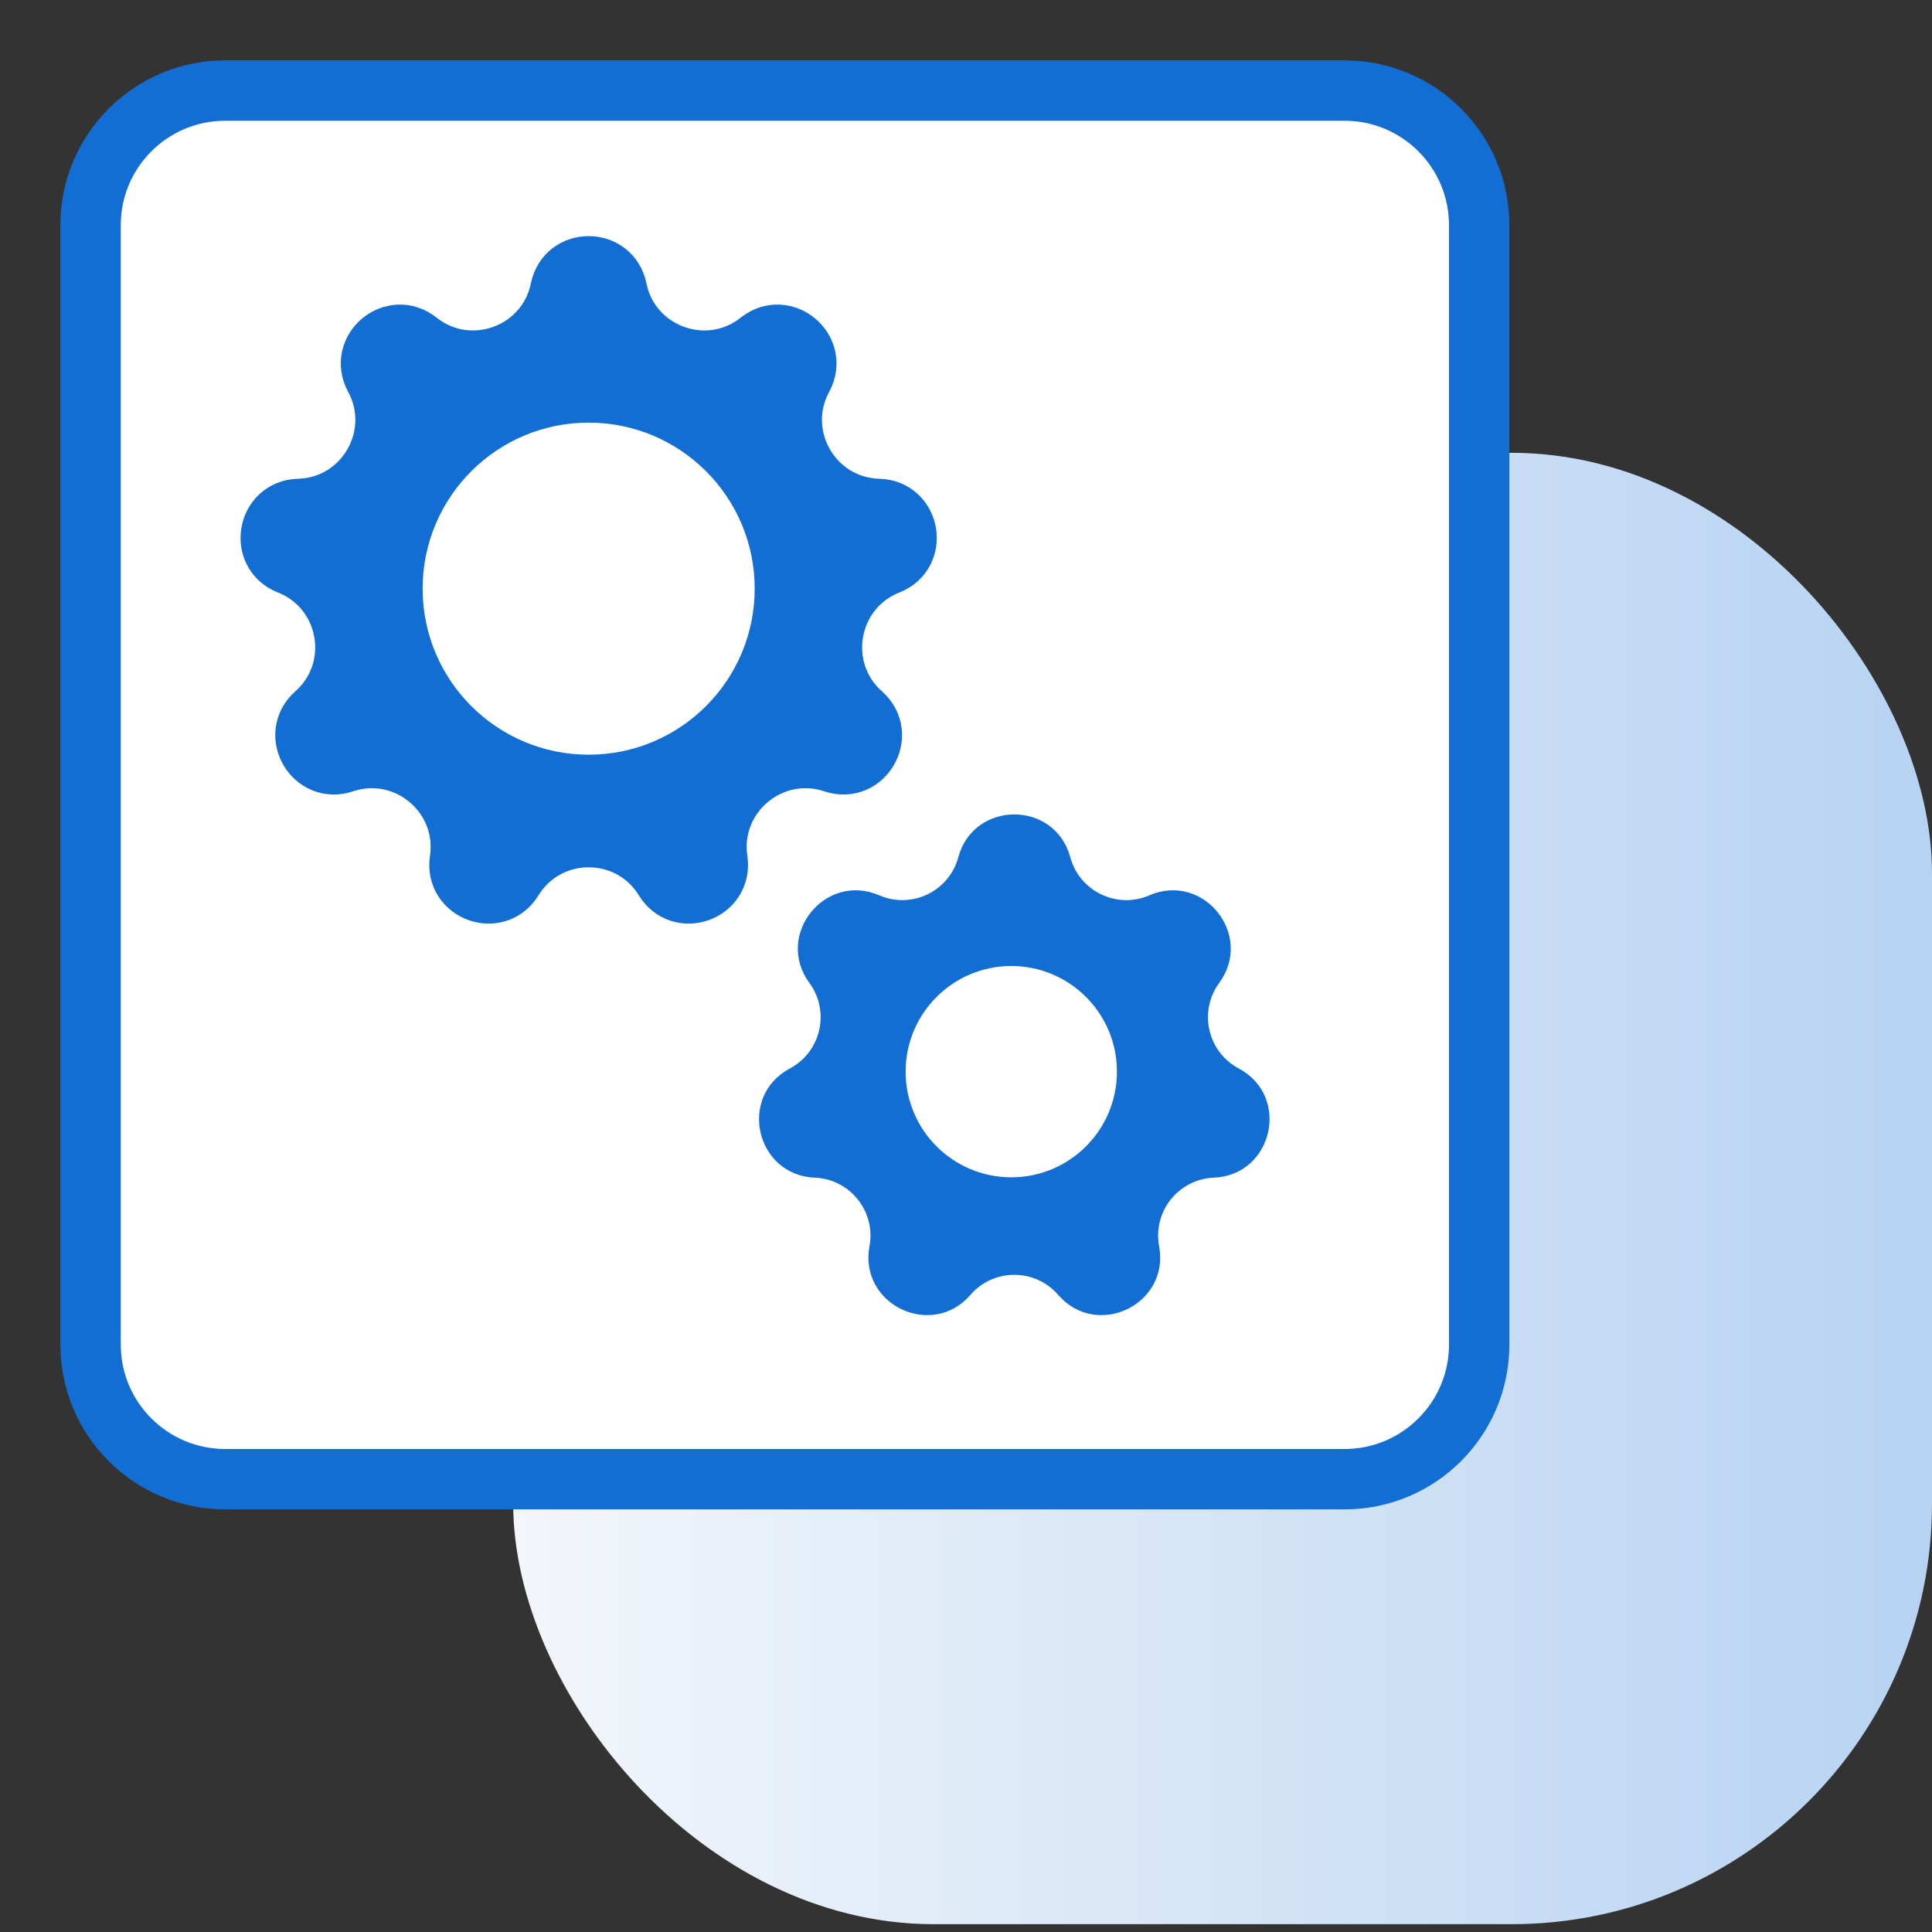 <svg width="64" height="64" viewBox="0 0 64 64" fill="none" xmlns="http://www.w3.org/2000/svg">
<rect x="0" y="0" width="64" height="64" fill="#333333" stroke="none"/>
<g clip-path="url(#clip0_40590_484)">
<rect x="17" y="15" width="47" height="48.741" rx="13.926" fill="url(#paint0_linear_40590_484)"/>
<path d="M44.54 3H7.46C4.997 3 3 4.997 3 7.46V44.54C3 47.003 4.997 49 7.46 49H44.54C47.003 49 49 47.003 49 44.54V7.46C49 4.997 47.003 3 44.54 3Z" fill="white" stroke="#126ED3" stroke-width="2" stroke-miterlimit="10"/>
<path d="M18.567 9.583C18.774 8.568 20.226 8.568 20.433 9.583C20.873 11.741 23.437 12.674 25.161 11.304C25.972 10.659 27.083 11.591 26.589 12.502C25.538 14.438 26.902 16.801 29.105 16.859C30.14 16.887 30.393 18.316 29.429 18.696C27.379 19.504 26.905 22.191 28.555 23.651C29.33 24.338 28.606 25.594 27.623 25.266C25.534 24.567 23.443 26.322 23.768 28.501C23.92 29.525 22.557 30.021 22.016 29.139C20.864 27.261 18.136 27.261 16.984 29.139C16.443 30.021 15.08 29.525 15.232 28.501C15.557 26.322 13.466 24.567 11.377 25.266C10.394 25.594 9.67 24.338 10.445 23.651C12.095 22.191 11.621 19.504 9.571 18.696C8.607 18.316 8.86 16.887 9.896 16.859C12.098 16.801 13.462 14.438 12.411 12.502C11.917 11.591 13.028 10.659 13.839 11.304C15.563 12.674 18.127 11.741 18.567 9.583Z" fill="#126ED3" stroke="#126ED3" stroke-width="2"/>
<circle cx="19.5" cy="19.5" r="5.5" fill="white"/>
<path d="M31.745 28.398C32.258 26.506 34.942 26.506 35.455 28.398C35.762 29.528 36.999 30.124 38.074 29.659C39.873 28.881 41.547 30.979 40.388 32.56C39.695 33.505 40.001 34.843 41.034 35.394C42.765 36.315 42.167 38.932 40.209 39.011C39.039 39.059 38.182 40.133 38.397 41.284C38.755 43.211 36.337 44.376 35.053 42.894C34.287 42.009 32.913 42.009 32.147 42.894C30.863 44.376 28.445 43.211 28.803 41.284C29.017 40.133 28.161 39.059 26.991 39.011C25.032 38.932 24.435 36.315 26.166 35.394C27.199 34.843 27.505 33.505 26.812 32.56C25.653 30.979 27.327 28.881 29.126 29.659C30.201 30.124 31.438 29.528 31.745 28.398Z" fill="#126ED3"/>
<circle cx="33.5" cy="35.5" r="3.5" fill="white"/>
</g>
<defs>
<linearGradient id="paint0_linear_40590_484" x1="64" y1="39.37" x2="17" y2="39.37" gradientUnits="userSpaceOnUse">
<stop stop-color="#B7D3F2"/>
<stop offset="1" stop-color="#F3F6FB"/>
</linearGradient>
<clipPath id="clip0_40590_484">
<rect width="64" height="64" fill="white"/>
</clipPath>
</defs>
</svg>
